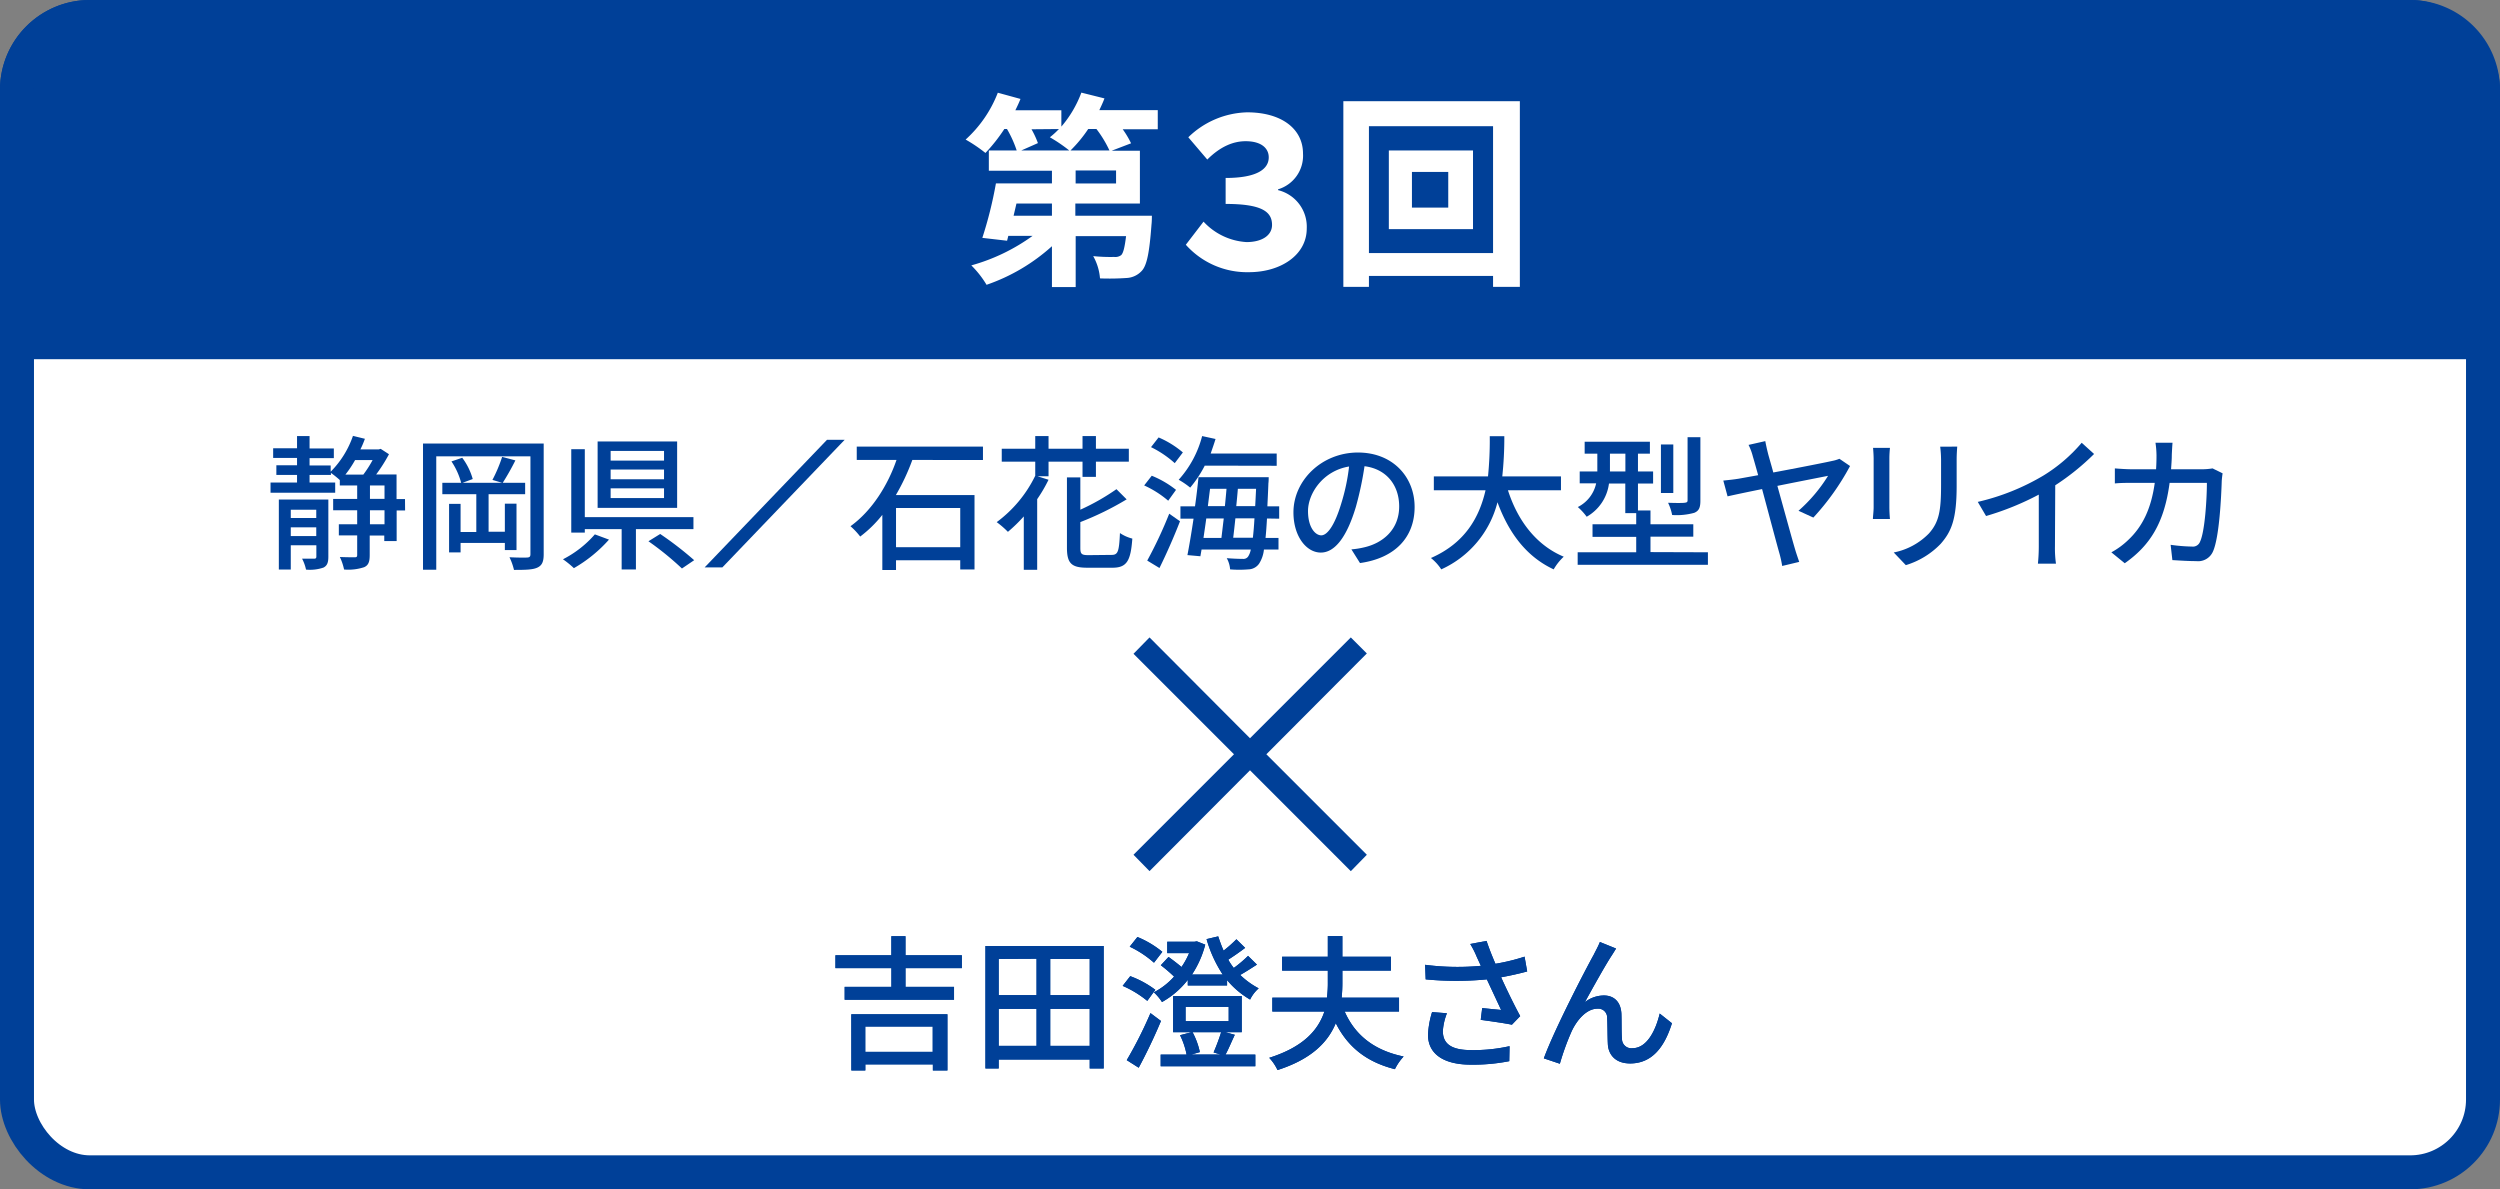 <svg xmlns="http://www.w3.org/2000/svg" viewBox="0 0 515 245"><rect x="0" y="0" width="515" height="245" fill="#808080" stroke="none"/><defs><style>.cls-1,.cls-3{fill:#fff;}.cls-1,.cls-2{stroke:#004098;stroke-miterlimit:10;stroke-width:7px;}.cls-2,.cls-4{fill:#004098;}</style></defs><title>アセット 4</title><g id="レイヤー_2" data-name="レイヤー 2"><g id="レイヤー_1-2" data-name="レイヤー 1"><rect class="cls-1" x="3.5" y="3.5" width="508" height="238" rx="15" ry="15"/><path class="cls-2" d="M511.5,70.5v-52a15,15,0,0,0-15-15H18.5a15,15,0,0,0-15,15v52Z"/><path class="cls-3" d="M238.5,26.63h-7.22A18.73,18.73,0,0,1,233,29.52l-4,1.53h5.82V41.93h-13.3v2.51h15.77s0,1.19-.08,1.79c-.42,5.69-.93,8.41-2,9.56A4.53,4.53,0,0,1,232,57.27a51.21,51.21,0,0,1-5.4.08,11.14,11.14,0,0,0-1.4-4.59,35.15,35.15,0,0,0,4.33.17,2,2,0,0,0,1.44-.38c.42-.42.72-1.57,1-3.91H221.59v10.5H216.7V50.72a39,39,0,0,1-13.47,7.95,20.1,20.1,0,0,0-3.14-4,39.52,39.52,0,0,0,12.62-6.08h-5l-.25,1-5.1-.59a83.23,83.23,0,0,0,2.8-11.22H216.7V35.17h-13V31h5.74a23.14,23.14,0,0,0-2-4.42h-.55A34.37,34.37,0,0,1,203,31.51a31.15,31.15,0,0,0-4.08-2.76,25.26,25.26,0,0,0,6.63-9.65l4.67,1.28c-.3.76-.68,1.57-1.06,2.34h9.48v3.36a23.07,23.07,0,0,0,4.12-7l4.76,1.19c-.3.81-.68,1.61-1.06,2.42H238.5Zm-21.8,15.3h-7.31l-.59,2.51h7.9Zm-4.21-15.3a18.07,18.07,0,0,1,1.32,2.85L210.37,31h9.9a30.49,30.49,0,0,0-4-2.72,17.25,17.25,0,0,0,1.87-1.7ZM228.55,31a23.52,23.52,0,0,0-2.68-4.42h-1.7A28.07,28.07,0,0,1,220.52,31Zm1.36,4.12h-8.33V37.8h8.33Z"/><path class="cls-3" d="M244.28,50.42l3.65-4.76a13.13,13.13,0,0,0,8.84,4.21c3.23,0,5.27-1.4,5.27-3.53,0-2.68-2-4.33-9.56-4.33V36.66c6.46,0,8.88-1.83,8.88-4.25,0-1.87-1.53-3.32-4.76-3.32-2.51,0-5.18,1.06-7.9,3.78l-3.91-4.59a18,18,0,0,1,12.11-5.14c7.1,0,11.52,3.4,11.52,8.5A7.23,7.23,0,0,1,263.28,39v.17a7.76,7.76,0,0,1,5.91,7.9c0,5.52-5.44,9-11.9,9A16.91,16.91,0,0,1,244.28,50.42Z"/><path class="cls-3" d="M313.09,20.85V59.09h-5.52V56.84H282v2.25h-5.27V20.85Zm-5.52,31.28V26H282V52.13ZM303.44,31V47.2H286.1V31Zm-5.1,4.42h-7.48v7.35h7.48Z"/><path class="cls-4" d="M83.45,105.16H81.71v6.3H79.16v-1.14h-3v4c0,1.32-.21,2.1-1.14,2.52a10.44,10.44,0,0,1-4.14.48,11.36,11.36,0,0,0-.87-2.58c1.38.06,2.64.06,3.06.06s.51-.12.51-.51v-4H69.8V108h3.78v-2.88H68.63v-2.34h4.95V100H70V98.89a19.49,19.49,0,0,0-1.83-1.47v.42H63.77V99.4h5.28v2.1H55.73V99.4h5.46V97.84H56.93v-2h4.26v-1.5H56.27v-2h4.92V89.83h2.58v2.55h5v2h-5v1.5h4.35v1.29a19.4,19.4,0,0,0,4.59-7.38l2.46.6a19.78,19.78,0,0,1-.93,2.19H78l.42-.12,1.71,1.11a33.4,33.4,0,0,1-2.64,4.17h4.2v5.07h1.74ZM67.64,114.7c0,1.17-.24,1.83-1,2.22a8.65,8.65,0,0,1-3.6.42,8.79,8.79,0,0,0-.81-2.25c1.11,0,2.16,0,2.49,0s.45-.12.45-.45v-2.31H59.9v5H57.44V102.91h10.2ZM59.9,105v1.71h5.25V105Zm5.25,5.43v-1.8H59.9v1.8Zm8-15.66a22.51,22.51,0,0,1-2,3h3.69a22.93,22.93,0,0,0,1.92-3Zm3.06,8h3V100h-3Zm3,2.34h-3V108h3Z"/><path class="cls-4" d="M112,114.19c0,1.5-.33,2.28-1.29,2.73s-2.43.48-4.83.48a12.29,12.29,0,0,0-.93-2.61c1.59.09,3.18.09,3.66.06s.66-.18.66-.69V94H89.87v23.37H87.14v-26H112Zm-8-.87v-1.47H94.88v1.95H92.51v-10h2.37v5.79h3.24V101.8h-7V99.46H95a14.65,14.65,0,0,0-2-4.41l2.22-.75a13.18,13.18,0,0,1,2.16,4.38l-2.1.78h8.16l-2-.6a29.9,29.9,0,0,0,2-4.74l2.73.72a50.71,50.71,0,0,1-2.61,4.62h4.62v2.34h-7.53v7.74H104v-5.79h2.4v9.57Z"/><path class="cls-4" d="M125.45,111.16a28.93,28.93,0,0,1-7.23,5.88,18.74,18.74,0,0,0-2.25-1.83,21.85,21.85,0,0,0,6.57-5.13ZM131,109v8.31h-2.94V109h-7.59v.72h-2.79V92.53h2.79v14h22.38V109Zm8.49-4.38H123.11V90.94h16.38Zm-2.7-11.73h-11v2h11Zm0,3.84h-11v2h11Zm0,3.87h-11v2h11ZM136,110a69.69,69.69,0,0,1,7,5.4l-2.52,1.71a61.29,61.29,0,0,0-6.9-5.61Z"/><path class="cls-4" d="M174,90.6,148.8,116.89h-3.65L170.36,90.6Z"/><path class="cls-4" d="M187.94,94.75a43.89,43.89,0,0,1-3.39,7.23h16.2v15.33h-2.94v-1.89H184.58v2h-2.82V106.06a24.72,24.72,0,0,1-4.56,4.47,14.57,14.57,0,0,0-2-2.13c4.5-3.24,7.74-8.58,9.48-13.65h-8.19V92h26v2.76Zm-3.36,9.9v8.07h13.23v-8.07Z"/><path class="cls-4" d="M216,98.11h-2.28l2.28.72a31.17,31.17,0,0,1-2.34,4v14.55h-2.76v-11a32.37,32.37,0,0,1-3.27,3.18,18.6,18.6,0,0,0-2.31-2A26,26,0,0,0,213.26,98h0V95.11h-6.9V92.44h6.9V89.83H216v2.61h7V89.83h2.76v2.61h6.78v2.67h-6.78v3.12h-2.76V95.11h-7Zm13,16.2c1.32,0,1.53-.72,1.71-4.5a8.13,8.13,0,0,0,2.55,1.14c-.33,4.59-1.14,6-4.08,6h-5.22c-3.27,0-4.17-.93-4.17-4.14V98.35h2.76V105a46.26,46.26,0,0,0,7.44-4.23l2.1,2.1a61.37,61.37,0,0,1-9.54,4.68v5.31c0,1.29.27,1.5,1.68,1.5Z"/><path class="cls-4" d="M240.65,103.15A20.68,20.68,0,0,0,235.7,100l1.56-2a20.08,20.08,0,0,1,5,2.91Zm-4.32,12.33a87.67,87.67,0,0,0,4.53-9.66l2.22,1.56c-1.23,3.18-2.82,6.78-4.23,9.63ZM242,95.41a21.31,21.31,0,0,0-4.89-3.3l1.56-2a19.56,19.56,0,0,1,5,3.09Zm6.18.51a24.22,24.22,0,0,1-3,4.53,16.48,16.48,0,0,0-2.37-1.62,21.4,21.4,0,0,0,4.83-9l2.76.6c-.3,1-.66,2-1,3H263v2.52ZM261,106.81c-.09,1.56-.18,2.85-.3,4h2.67v2.4h-3a6.62,6.62,0,0,1-1,2.91,2.75,2.75,0,0,1-2.19,1.17,22.43,22.43,0,0,1-3.78,0,5.55,5.55,0,0,0-.69-2.31c1.44.12,2.7.15,3.3.15a1.18,1.18,0,0,0,1.08-.45,3.76,3.76,0,0,0,.57-1.47H247.52l-.24,1.38-2.67-.24c.39-2,.84-4.68,1.26-7.5h-2.7v-2.55h3c.3-2.1.54-4.17.72-6h14.46s0,.9-.06,1.23c-.06,1.77-.15,3.36-.21,4.77h2.43v2.55Zm-12.51,0c-.18,1.38-.39,2.7-.57,4h3.69c.15-1.17.3-2.55.48-4Zm.78-6.12c-.15,1.17-.3,2.37-.45,3.57h3.51c.12-1.23.24-2.43.33-3.57Zm8.82,10.08c.12-1,.24-2.37.33-4h-3.93c-.15,1.44-.3,2.79-.45,4Zm.48-6.51c.06-1.08.12-2.28.18-3.57H255c-.09,1.14-.21,2.37-.33,3.57Z"/><path class="cls-4" d="M278.39,113.17a16.87,16.87,0,0,0,2.64-.42c3.81-.87,7.2-3.63,7.2-8.43,0-4.32-2.58-7.71-7.14-8.28a68.06,68.06,0,0,1-1.77,8.34c-1.8,6.06-4.26,9.45-7.23,9.45s-5.64-3.33-5.64-8.28c0-6.6,5.85-12.33,13.29-12.33,7.14,0,11.67,5,11.67,11.22s-4,10.53-11.25,11.55Zm-2.1-9.42a41.13,41.13,0,0,0,1.62-7.65c-5.34.87-8.46,5.52-8.46,9.18,0,3.42,1.53,5,2.73,5S274.91,108.34,276.29,103.75Z"/><path class="cls-4" d="M310.64,101c2,6.24,5.82,11.31,11.49,13.68a11,11,0,0,0-2.07,2.61c-5.61-2.61-9.24-7.47-11.58-13.83a20.75,20.75,0,0,1-11.58,13.83,9.72,9.72,0,0,0-2.13-2.34c7.14-3.12,10-8.52,11.25-13.95H295.37V98.14h11.16a75.21,75.21,0,0,0,.36-8.28h3a75.4,75.4,0,0,1-.42,8.28h12.09V101Z"/><path class="cls-4" d="M351.83,113.77v2.58H325v-2.58h12.06v-3.18h-9V108h9V105.7h-2.25V99.61h-3.36a9.22,9.22,0,0,1-4.59,6.84,12.55,12.55,0,0,0-1.83-2,7.14,7.14,0,0,0,3.78-4.89h-3.39V97.12h3.63V93.46h-2.61V91h13.44v2.46h-2.46v3.66h3.12v2.49h-3.12v5.55H340V108h8.82v2.55H340v3.18Zm-17-16.65V93.46h-3.18v3.66Zm9.87,4.44h-2.55v-10h2.55Zm5.58,1.56c0,1.41-.27,2.1-1.26,2.52a13.55,13.55,0,0,1-4.56.45,10,10,0,0,0-.84-2.52c1.53.06,3,.06,3.42,0s.6-.12.6-.51v-13h2.64Z"/><path class="cls-4" d="M370.49,105.22a31.85,31.85,0,0,0,6.09-7.2c-.9.18-5.67,1.11-10.44,2.07,1.47,5.28,3.12,11.31,3.66,13.11.18.63.6,1.86.84,2.55l-3.51.84a22.31,22.31,0,0,0-.6-2.7c-.48-1.68-2.16-8-3.54-13.14-3.27.66-6.09,1.26-7.11,1.5L355,99c1.11-.12,2.07-.21,3.18-.39l4-.72c-.48-1.74-.87-3.12-1.08-3.81a11.83,11.83,0,0,0-.9-2.43l3.45-.78c.12.66.3,1.5.54,2.46s.69,2.4,1.11,4c5-.93,10.8-2.07,12.09-2.37a7.64,7.64,0,0,0,1.53-.45L381.11,96a50.94,50.94,0,0,1-7.56,10.62Z"/><path class="cls-4" d="M389.33,92.26c-.06.63-.12,1.38-.12,2.22v10c0,.78.06,1.83.12,2.43h-3.51c0-.51.15-1.56.15-2.43v-10c0-.54-.06-1.59-.12-2.22ZM403.19,92c-.06.78-.12,1.68-.12,2.76v5.34c0,6.87-1.08,9.42-3.3,11.94a16.66,16.66,0,0,1-7.17,4.38l-2.49-2.61a13.89,13.89,0,0,0,7.26-3.93c2.1-2.37,2.49-4.71,2.49-10V94.78a23.23,23.23,0,0,0-.18-2.76Z"/><path class="cls-4" d="M423.32,112.57a22.52,22.52,0,0,0,.21,3.54h-3.72a34.84,34.84,0,0,0,.18-3.54V101.89a57.56,57.56,0,0,1-10.86,4.41l-1.71-2.91A47.1,47.1,0,0,0,421,97.93a32.81,32.81,0,0,0,7.83-6.72l2.55,2.31a49.8,49.8,0,0,1-8,6.45Z"/><path class="cls-4" d="M457.86,97.51c-.09.51-.15,1.14-.18,1.53-.09,3-.48,11.61-1.8,14.55a3.34,3.34,0,0,1-3.48,2c-1.62,0-3.39-.12-4.89-.21l-.36-3.15a34.35,34.35,0,0,0,4.35.36,1.58,1.58,0,0,0,1.71-1c1-2.1,1.41-8.88,1.41-12.12h-7.68c-1.11,8.34-4.08,12.93-9.24,16.56l-2.76-2.25a16,16,0,0,0,3.45-2.52c2.91-2.73,4.74-6.36,5.49-11.79h-4.56c-1.11,0-2.52,0-3.66.12V96.49c1.14.09,2.49.18,3.66.18h4.83c.06-.9.09-1.86.09-2.85a19.12,19.12,0,0,0-.21-2.61h3.51c-.06.69-.12,1.8-.15,2.52,0,1-.09,2-.15,2.94h6.48a13.66,13.66,0,0,0,2.07-.18Z"/><path class="cls-4" d="M186.53,199.43v3.87h10v2.64H174V203.3h9.63v-3.87H172.1v-2.64h11.52v-3.93h2.91v3.93h11.61v2.64Zm-11.16,9.51h19.8v11.58h-3v-1.26H178.26v1.26h-2.88Zm2.88,2.52v5.22h13.89v-5.22Z"/><path class="cls-4" d="M227.36,194.87V220.1h-2.88v-1.83H205.73v1.83H203V194.87Zm-21.63,2.67V205h7.8v-7.5Zm0,17.91h7.8v-7.62h-7.8Zm18.75-17.91h-8.13V205h8.13Zm0,17.91v-7.62h-8.13v7.62Z"/><path class="cls-4" d="M236.34,206.18a21.58,21.58,0,0,0-5.07-3.09l1.56-2A20.33,20.33,0,0,1,238,203.9Zm2.82,4.14c-1.32,3.18-3.06,6.81-4.59,9.63l-2.46-1.56A85.13,85.13,0,0,0,237,208.7Zm-1.44-12a21,21,0,0,0-5-3.3l1.59-2a20,20,0,0,1,5.13,3.06Zm21.21.39c-1.17.75-2.37,1.53-3.45,2.13a16.51,16.51,0,0,0,3.81,2.76,7.31,7.31,0,0,0-1.77,2.31,18,18,0,0,1-4.74-4V203h-8.1v-1.14a17.65,17.65,0,0,1-5.31,4.56,9.8,9.8,0,0,0-1.68-2,14.52,14.52,0,0,0,4.17-3.24,30.27,30.27,0,0,0-2.73-2.34l1.59-1.71c.84.6,1.89,1.41,2.67,2.07a15.38,15.38,0,0,0,1.56-2.85h-4.5V194h5.61l.48-.09,1.74.69a20.53,20.53,0,0,1-2.73,6.15h6.33a26.33,26.33,0,0,1-3.33-7.29l2.4-.57c.36,1.08.72,2.07,1.11,2.94a26.85,26.85,0,0,0,2.64-2.34l1.8,1.77c-1.14.87-2.4,1.74-3.48,2.43a12.19,12.19,0,0,0,1.14,1.71,26,26,0,0,0,2.94-2.49Zm-4.56,14.46c-.69,1.44-1.32,3-1.92,4.08h6.15v2.4h-19.5v-2.4h5.34a15.68,15.68,0,0,0-1.35-4l2.55-.66a15.56,15.56,0,0,1,1.53,4.14l-1.77.51h6.06L250,216.8a42.76,42.76,0,0,0,1.56-4.17h-9.9v-7.44H255.8v7.44h-3.39Zm-1.26-2.82v-2.94h-8.88v2.94Z"/><path class="cls-4" d="M277,208.37c2.1,4.8,6,8,12.15,9.27a10.66,10.66,0,0,0-1.8,2.61c-5.94-1.5-9.75-4.65-12.18-9.48-1.62,3.93-5,7.41-12,9.66a9.58,9.58,0,0,0-1.71-2.52c7.11-2.25,10.11-5.76,11.37-9.54H262.1v-2.85h11.25a23.83,23.83,0,0,0,.18-3.27v-2.31h-9.42v-2.85h9.42v-4.26h3v4.26h10v2.85h-10v2.31a29.78,29.78,0,0,1-.15,3.27h11.82v2.85Z"/><path class="cls-4" d="M314.6,200.12c-1.68.45-3.54.87-5.37,1.2,1.08,2.4,2.61,5.55,3.93,8l-1.71,1.77c-1.41-.3-4.35-.72-6.42-1l.3-2.43c1.08.12,2.94.3,3.9.39-.78-1.68-2-4.29-2.94-6.3a65.19,65.19,0,0,1-12.6,0l-.12-3a51.63,51.63,0,0,0,11.49.21l-.84-1.83a18.46,18.46,0,0,0-1.35-2.67l3.36-.63c.6,1.77,1.17,3.18,1.83,4.71a40.4,40.4,0,0,0,6-1.47Zm-16.53,8.61a11.86,11.86,0,0,0-.84,3.66c0,2.43,1.47,3.93,5.82,3.93a33.7,33.7,0,0,0,7.92-.81l-.06,3.09a38.34,38.34,0,0,1-7.89.72c-5.7,0-8.85-2.25-8.85-6.15a18.44,18.44,0,0,1,.84-4.68Z"/><path class="cls-4" d="M332,196.85c-1.38,2.1-4,6.84-5.52,9.6a6.41,6.41,0,0,1,3.93-1.38c2.1,0,3.48,1.35,3.6,3.75.06,1.56,0,3.87.12,5.25a1.92,1.92,0,0,0,2.16,1.86c3,0,4.8-3.72,5.61-7.14l2.52,2c-1.56,5-4.17,8.28-8.61,8.28-3.21,0-4.47-2-4.59-3.9-.09-1.68-.06-4-.15-5.49a1.82,1.82,0,0,0-2-1.89c-2.22,0-4.2,2.28-5.31,4.65a52.07,52.07,0,0,0-2.43,6.69l-3.3-1.11c2.19-6,8.7-18.51,10.29-21.36.36-.75.84-1.56,1.26-2.61l3.33,1.35C332.66,195.8,332.33,196.34,332,196.85Z"/><path class="cls-4" d="M186.53,199.43v3.87h10v2.64H174V203.3h9.63v-3.87H172.1v-2.64h11.52v-3.93h2.91v3.93h11.61v2.64Zm-11.16,9.51h19.8v11.58h-3v-1.26H178.26v1.26h-2.88Zm2.88,2.52v5.22h13.89v-5.22Z"/><path class="cls-4" d="M227.36,194.87V220.1h-2.88v-1.83H205.73v1.83H203V194.87Zm-21.63,2.67V205h7.8v-7.5Zm0,17.91h7.8v-7.62h-7.8Zm18.75-17.91h-8.13V205h8.13Zm0,17.91v-7.62h-8.13v7.62Z"/><path class="cls-4" d="M236.34,206.18a21.58,21.58,0,0,0-5.07-3.09l1.56-2A20.33,20.33,0,0,1,238,203.9Zm2.82,4.14c-1.32,3.18-3.06,6.81-4.59,9.63l-2.46-1.56A85.13,85.13,0,0,0,237,208.7Zm-1.44-12a21,21,0,0,0-5-3.3l1.59-2a20,20,0,0,1,5.13,3.06Zm21.21.39c-1.17.75-2.37,1.53-3.45,2.13a16.51,16.51,0,0,0,3.81,2.76,7.31,7.31,0,0,0-1.77,2.31,18,18,0,0,1-4.74-4V203h-8.1v-1.14a17.65,17.65,0,0,1-5.31,4.56,9.8,9.8,0,0,0-1.68-2,14.52,14.52,0,0,0,4.17-3.24,30.27,30.27,0,0,0-2.73-2.34l1.59-1.71c.84.6,1.89,1.41,2.67,2.07a15.38,15.38,0,0,0,1.56-2.85h-4.5V194h5.61l.48-.09,1.74.69a20.53,20.53,0,0,1-2.73,6.15h6.33a26.33,26.33,0,0,1-3.33-7.29l2.4-.57c.36,1.08.72,2.07,1.11,2.94a26.85,26.85,0,0,0,2.64-2.34l1.8,1.77c-1.14.87-2.4,1.74-3.48,2.43a12.19,12.19,0,0,0,1.14,1.71,26,26,0,0,0,2.94-2.49Zm-4.56,14.46c-.69,1.44-1.32,3-1.92,4.08h6.15v2.4h-19.5v-2.4h5.34a15.68,15.68,0,0,0-1.35-4l2.55-.66a15.56,15.56,0,0,1,1.53,4.14l-1.77.51h6.06L250,216.8a42.76,42.76,0,0,0,1.56-4.17h-9.9v-7.44H255.8v7.44h-3.39Zm-1.26-2.82v-2.94h-8.88v2.94Z"/><path class="cls-4" d="M277,208.37c2.1,4.8,6,8,12.15,9.27a10.66,10.66,0,0,0-1.8,2.61c-5.94-1.5-9.75-4.65-12.18-9.48-1.62,3.93-5,7.41-12,9.66a9.58,9.58,0,0,0-1.71-2.52c7.11-2.25,10.11-5.76,11.37-9.54H262.1v-2.85h11.25a23.83,23.83,0,0,0,.18-3.27v-2.31h-9.42v-2.85h9.42v-4.26h3v4.26h10v2.85h-10v2.31a29.78,29.78,0,0,1-.15,3.27h11.82v2.85Z"/><path class="cls-4" d="M314.6,200.12c-1.68.45-3.54.87-5.37,1.2,1.08,2.4,2.61,5.55,3.93,8l-1.71,1.77c-1.41-.3-4.35-.72-6.42-1l.3-2.43c1.08.12,2.94.3,3.9.39-.78-1.68-2-4.29-2.94-6.3a65.19,65.19,0,0,1-12.6,0l-.12-3a51.63,51.63,0,0,0,11.49.21l-.84-1.83a18.46,18.46,0,0,0-1.35-2.67l3.36-.63c.6,1.77,1.17,3.18,1.83,4.71a40.4,40.4,0,0,0,6-1.47Zm-16.53,8.61a11.86,11.86,0,0,0-.84,3.66c0,2.43,1.47,3.93,5.82,3.93a33.7,33.7,0,0,0,7.92-.81l-.06,3.09a38.34,38.34,0,0,1-7.89.72c-5.7,0-8.85-2.25-8.85-6.15a18.44,18.44,0,0,1,.84-4.68Z"/><path class="cls-4" d="M332,196.85c-1.38,2.1-4,6.84-5.52,9.6a6.41,6.41,0,0,1,3.93-1.38c2.1,0,3.48,1.35,3.6,3.75.06,1.56,0,3.87.12,5.25a1.92,1.92,0,0,0,2.16,1.86c3,0,4.8-3.72,5.61-7.14l2.52,2c-1.56,5-4.17,8.28-8.61,8.28-3.21,0-4.47-2-4.59-3.9-.09-1.68-.06-4-.15-5.49a1.82,1.82,0,0,0-2-1.89c-2.22,0-4.2,2.28-5.31,4.65a52.07,52.07,0,0,0-2.43,6.69l-3.3-1.11c2.19-6,8.7-18.51,10.29-21.36.36-.75.84-1.56,1.26-2.61l3.33,1.35C332.66,195.8,332.33,196.34,332,196.85Z"/><path class="cls-4" d="M281.57,176.08l-3.3,3.38L257.5,158.68l-20.7,20.77-3.3-3.37,20.7-20.7-20.7-20.7,3.3-3.37,20.7,20.77,20.77-20.77,3.3,3.3-20.7,20.77Z"/></g></g></svg>